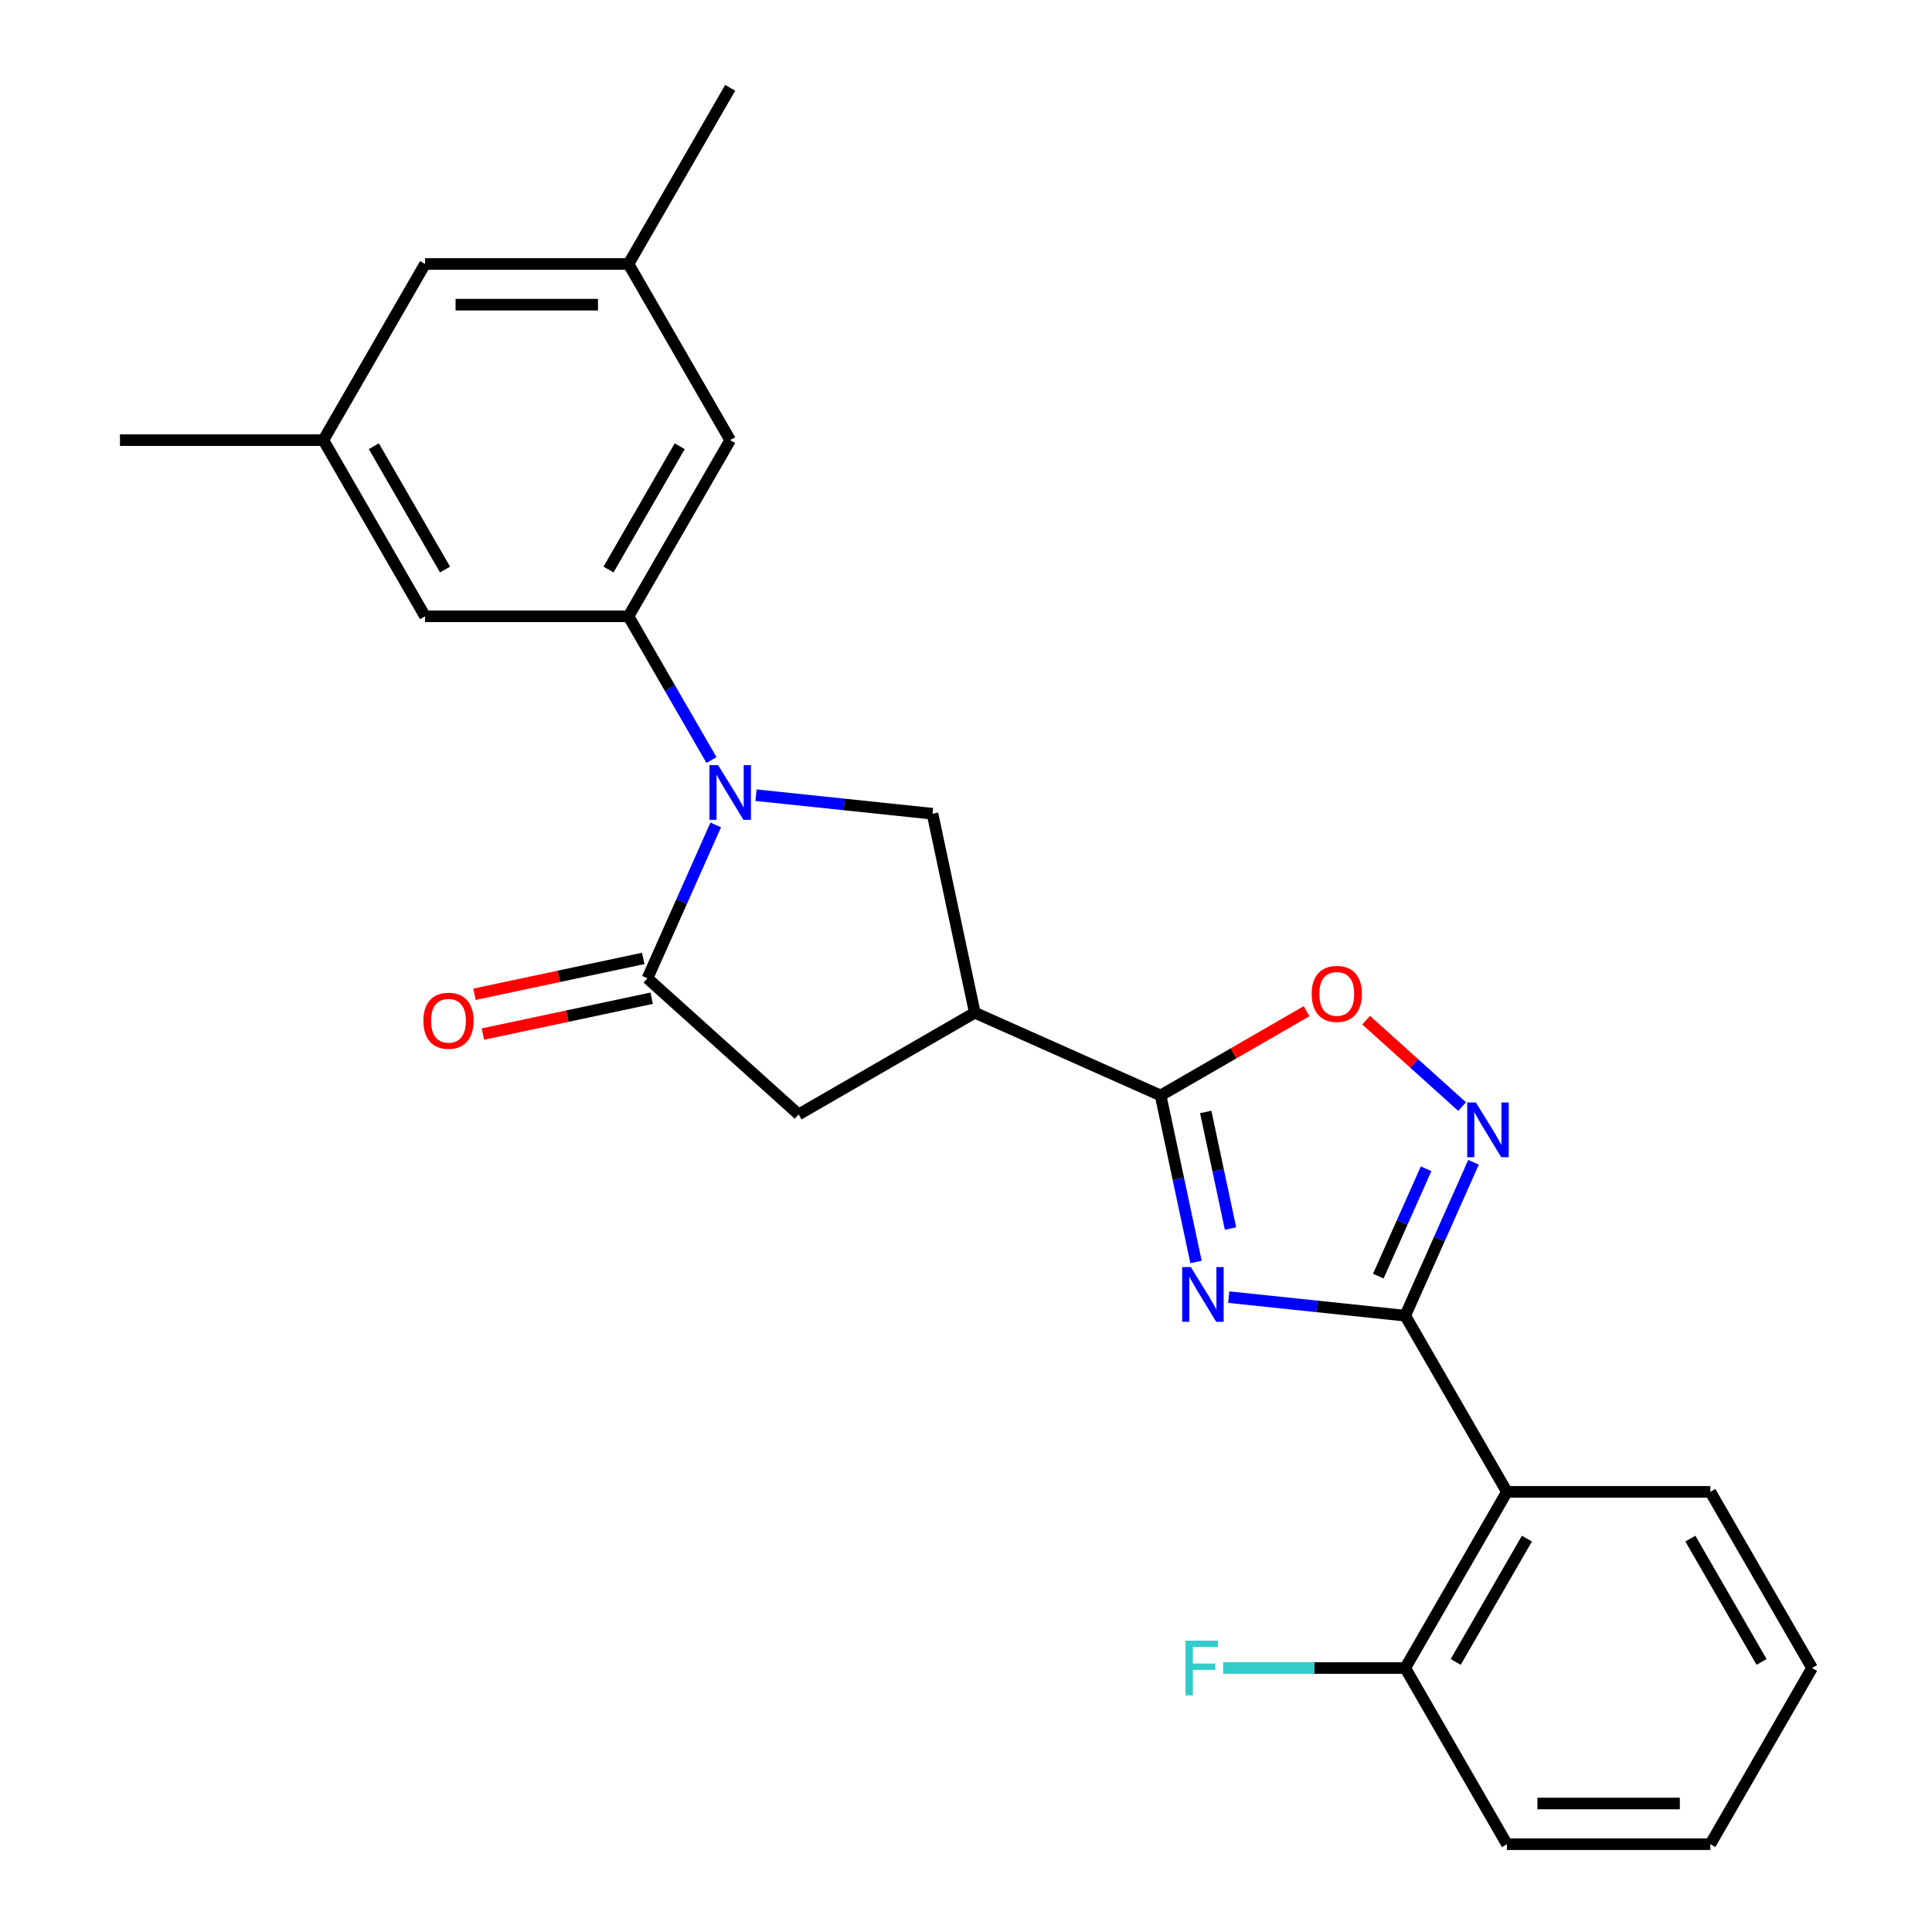 <?xml version='1.0' encoding='iso-8859-1'?>
<svg version='1.1' baseProfile='full'
              xmlns='http://www.w3.org/2000/svg'
                      xmlns:rdkit='http://www.rdkit.org/xml'
                      xmlns:xlink='http://www.w3.org/1999/xlink'
                  xml:space='preserve'
width='1000px' height='1000px' viewBox='0 0 1000 1000'>
<!-- END OF HEADER -->
<rect style='opacity:1.0;fill:#FFFFFF;stroke:none' width='1000' height='1000' x='0' y='0'> </rect>
<path class='bond-0' d='M 636,671.397 L 681.67,676.197' style='fill:none;fill-rule:evenodd;stroke:#0000FF;stroke-width:6px;stroke-linecap:butt;stroke-linejoin:miter;stroke-opacity:1' />
<path class='bond-0' d='M 681.67,676.197 L 727.34,680.997' style='fill:none;fill-rule:evenodd;stroke:#000000;stroke-width:6px;stroke-linecap:butt;stroke-linejoin:miter;stroke-opacity:1' />
<path class='bond-2' d='M 619.059,653.199 L 609.898,610.102' style='fill:none;fill-rule:evenodd;stroke:#0000FF;stroke-width:6px;stroke-linecap:butt;stroke-linejoin:miter;stroke-opacity:1' />
<path class='bond-2' d='M 609.898,610.102 L 600.737,567.004' style='fill:none;fill-rule:evenodd;stroke:#000000;stroke-width:6px;stroke-linecap:butt;stroke-linejoin:miter;stroke-opacity:1' />
<path class='bond-2' d='M 636.908,635.892 L 630.496,605.723' style='fill:none;fill-rule:evenodd;stroke:#0000FF;stroke-width:6px;stroke-linecap:butt;stroke-linejoin:miter;stroke-opacity:1' />
<path class='bond-2' d='M 630.496,605.723 L 624.083,575.555' style='fill:none;fill-rule:evenodd;stroke:#000000;stroke-width:6px;stroke-linecap:butt;stroke-linejoin:miter;stroke-opacity:1' />
<path class='bond-4' d='M 727.34,680.997 L 745.014,641.3' style='fill:none;fill-rule:evenodd;stroke:#000000;stroke-width:6px;stroke-linecap:butt;stroke-linejoin:miter;stroke-opacity:1' />
<path class='bond-4' d='M 745.014,641.3 L 762.688,601.604' style='fill:none;fill-rule:evenodd;stroke:#0000FF;stroke-width:6px;stroke-linecap:butt;stroke-linejoin:miter;stroke-opacity:1' />
<path class='bond-4' d='M 713.405,660.523 L 725.777,632.735' style='fill:none;fill-rule:evenodd;stroke:#000000;stroke-width:6px;stroke-linecap:butt;stroke-linejoin:miter;stroke-opacity:1' />
<path class='bond-4' d='M 725.777,632.735 L 738.149,604.948' style='fill:none;fill-rule:evenodd;stroke:#0000FF;stroke-width:6px;stroke-linecap:butt;stroke-linejoin:miter;stroke-opacity:1' />
<path class='bond-7' d='M 727.34,680.997 L 779.984,772.18' style='fill:none;fill-rule:evenodd;stroke:#000000;stroke-width:6px;stroke-linecap:butt;stroke-linejoin:miter;stroke-opacity:1' />
<path class='bond-1' d='M 391.321,411.591 L 436.991,416.391' style='fill:none;fill-rule:evenodd;stroke:#0000FF;stroke-width:6px;stroke-linecap:butt;stroke-linejoin:miter;stroke-opacity:1' />
<path class='bond-1' d='M 436.991,416.391 L 482.661,421.191' style='fill:none;fill-rule:evenodd;stroke:#000000;stroke-width:6px;stroke-linecap:butt;stroke-linejoin:miter;stroke-opacity:1' />
<path class='bond-6' d='M 368.254,393.393 L 346.779,356.198' style='fill:none;fill-rule:evenodd;stroke:#0000FF;stroke-width:6px;stroke-linecap:butt;stroke-linejoin:miter;stroke-opacity:1' />
<path class='bond-6' d='M 346.779,356.198 L 325.304,319.003' style='fill:none;fill-rule:evenodd;stroke:#000000;stroke-width:6px;stroke-linecap:butt;stroke-linejoin:miter;stroke-opacity:1' />
<path class='bond-26' d='M 370.472,426.978 L 352.798,466.675' style='fill:none;fill-rule:evenodd;stroke:#0000FF;stroke-width:6px;stroke-linecap:butt;stroke-linejoin:miter;stroke-opacity:1' />
<path class='bond-26' d='M 352.798,466.675 L 335.124,506.371' style='fill:none;fill-rule:evenodd;stroke:#000000;stroke-width:6px;stroke-linecap:butt;stroke-linejoin:miter;stroke-opacity:1' />
<path class='bond-5' d='M 600.737,567.004 L 504.551,524.179' style='fill:none;fill-rule:evenodd;stroke:#000000;stroke-width:6px;stroke-linecap:butt;stroke-linejoin:miter;stroke-opacity:1' />
<path class='bond-9' d='M 600.737,567.004 L 638.513,545.194' style='fill:none;fill-rule:evenodd;stroke:#000000;stroke-width:6px;stroke-linecap:butt;stroke-linejoin:miter;stroke-opacity:1' />
<path class='bond-9' d='M 638.513,545.194 L 676.288,523.385' style='fill:none;fill-rule:evenodd;stroke:#FF0000;stroke-width:6px;stroke-linecap:butt;stroke-linejoin:miter;stroke-opacity:1' />
<path class='bond-3' d='M 335.124,506.371 L 413.369,576.823' style='fill:none;fill-rule:evenodd;stroke:#000000;stroke-width:6px;stroke-linecap:butt;stroke-linejoin:miter;stroke-opacity:1' />
<path class='bond-13' d='M 332.935,496.073 L 289.257,505.357' style='fill:none;fill-rule:evenodd;stroke:#000000;stroke-width:6px;stroke-linecap:butt;stroke-linejoin:miter;stroke-opacity:1' />
<path class='bond-13' d='M 289.257,505.357 L 245.579,514.641' style='fill:none;fill-rule:evenodd;stroke:#FF0000;stroke-width:6px;stroke-linecap:butt;stroke-linejoin:miter;stroke-opacity:1' />
<path class='bond-13' d='M 337.313,516.67 L 293.635,525.954' style='fill:none;fill-rule:evenodd;stroke:#000000;stroke-width:6px;stroke-linecap:butt;stroke-linejoin:miter;stroke-opacity:1' />
<path class='bond-13' d='M 293.635,525.954 L 249.957,535.238' style='fill:none;fill-rule:evenodd;stroke:#FF0000;stroke-width:6px;stroke-linecap:butt;stroke-linejoin:miter;stroke-opacity:1' />
<path class='bond-25' d='M 756.793,572.771 L 731.948,550.4' style='fill:none;fill-rule:evenodd;stroke:#0000FF;stroke-width:6px;stroke-linecap:butt;stroke-linejoin:miter;stroke-opacity:1' />
<path class='bond-25' d='M 731.948,550.4 L 707.102,528.03' style='fill:none;fill-rule:evenodd;stroke:#FF0000;stroke-width:6px;stroke-linecap:butt;stroke-linejoin:miter;stroke-opacity:1' />
<path class='bond-8' d='M 504.551,524.179 L 482.661,421.191' style='fill:none;fill-rule:evenodd;stroke:#000000;stroke-width:6px;stroke-linecap:butt;stroke-linejoin:miter;stroke-opacity:1' />
<path class='bond-10' d='M 504.551,524.179 L 413.369,576.823' style='fill:none;fill-rule:evenodd;stroke:#000000;stroke-width:6px;stroke-linecap:butt;stroke-linejoin:miter;stroke-opacity:1' />
<path class='bond-11' d='M 325.304,319.003 L 377.949,227.82' style='fill:none;fill-rule:evenodd;stroke:#000000;stroke-width:6px;stroke-linecap:butt;stroke-linejoin:miter;stroke-opacity:1' />
<path class='bond-11' d='M 314.964,294.796 L 351.815,230.968' style='fill:none;fill-rule:evenodd;stroke:#000000;stroke-width:6px;stroke-linecap:butt;stroke-linejoin:miter;stroke-opacity:1' />
<path class='bond-12' d='M 325.304,319.003 L 220.016,319.003' style='fill:none;fill-rule:evenodd;stroke:#000000;stroke-width:6px;stroke-linecap:butt;stroke-linejoin:miter;stroke-opacity:1' />
<path class='bond-14' d='M 779.984,772.18 L 727.34,863.363' style='fill:none;fill-rule:evenodd;stroke:#000000;stroke-width:6px;stroke-linecap:butt;stroke-linejoin:miter;stroke-opacity:1' />
<path class='bond-14' d='M 790.324,796.386 L 753.473,860.214' style='fill:none;fill-rule:evenodd;stroke:#000000;stroke-width:6px;stroke-linecap:butt;stroke-linejoin:miter;stroke-opacity:1' />
<path class='bond-19' d='M 779.984,772.18 L 885.273,772.18' style='fill:none;fill-rule:evenodd;stroke:#000000;stroke-width:6px;stroke-linecap:butt;stroke-linejoin:miter;stroke-opacity:1' />
<path class='bond-15' d='M 377.949,227.82 L 325.304,136.637' style='fill:none;fill-rule:evenodd;stroke:#000000;stroke-width:6px;stroke-linecap:butt;stroke-linejoin:miter;stroke-opacity:1' />
<path class='bond-16' d='M 220.016,319.003 L 167.371,227.82' style='fill:none;fill-rule:evenodd;stroke:#000000;stroke-width:6px;stroke-linecap:butt;stroke-linejoin:miter;stroke-opacity:1' />
<path class='bond-16' d='M 230.355,294.796 L 193.504,230.968' style='fill:none;fill-rule:evenodd;stroke:#000000;stroke-width:6px;stroke-linecap:butt;stroke-linejoin:miter;stroke-opacity:1' />
<path class='bond-18' d='M 727.34,863.363 L 680.222,863.363' style='fill:none;fill-rule:evenodd;stroke:#000000;stroke-width:6px;stroke-linecap:butt;stroke-linejoin:miter;stroke-opacity:1' />
<path class='bond-18' d='M 680.222,863.363 L 633.104,863.363' style='fill:none;fill-rule:evenodd;stroke:#33CCCC;stroke-width:6px;stroke-linecap:butt;stroke-linejoin:miter;stroke-opacity:1' />
<path class='bond-20' d='M 727.34,863.363 L 779.984,954.545' style='fill:none;fill-rule:evenodd;stroke:#000000;stroke-width:6px;stroke-linecap:butt;stroke-linejoin:miter;stroke-opacity:1' />
<path class='bond-22' d='M 325.304,136.637 L 377.949,45.455' style='fill:none;fill-rule:evenodd;stroke:#000000;stroke-width:6px;stroke-linecap:butt;stroke-linejoin:miter;stroke-opacity:1' />
<path class='bond-28' d='M 325.304,136.637 L 220.016,136.637' style='fill:none;fill-rule:evenodd;stroke:#000000;stroke-width:6px;stroke-linecap:butt;stroke-linejoin:miter;stroke-opacity:1' />
<path class='bond-28' d='M 309.511,157.695 L 235.809,157.695' style='fill:none;fill-rule:evenodd;stroke:#000000;stroke-width:6px;stroke-linecap:butt;stroke-linejoin:miter;stroke-opacity:1' />
<path class='bond-17' d='M 167.371,227.82 L 220.016,136.637' style='fill:none;fill-rule:evenodd;stroke:#000000;stroke-width:6px;stroke-linecap:butt;stroke-linejoin:miter;stroke-opacity:1' />
<path class='bond-21' d='M 167.371,227.82 L 62.083,227.82' style='fill:none;fill-rule:evenodd;stroke:#000000;stroke-width:6px;stroke-linecap:butt;stroke-linejoin:miter;stroke-opacity:1' />
<path class='bond-23' d='M 885.273,772.18 L 937.918,863.363' style='fill:none;fill-rule:evenodd;stroke:#000000;stroke-width:6px;stroke-linecap:butt;stroke-linejoin:miter;stroke-opacity:1' />
<path class='bond-23' d='M 874.933,796.386 L 911.784,860.214' style='fill:none;fill-rule:evenodd;stroke:#000000;stroke-width:6px;stroke-linecap:butt;stroke-linejoin:miter;stroke-opacity:1' />
<path class='bond-27' d='M 779.984,954.545 L 885.273,954.545' style='fill:none;fill-rule:evenodd;stroke:#000000;stroke-width:6px;stroke-linecap:butt;stroke-linejoin:miter;stroke-opacity:1' />
<path class='bond-27' d='M 795.778,933.488 L 869.48,933.488' style='fill:none;fill-rule:evenodd;stroke:#000000;stroke-width:6px;stroke-linecap:butt;stroke-linejoin:miter;stroke-opacity:1' />
<path class='bond-24' d='M 937.918,863.363 L 885.273,954.545' style='fill:none;fill-rule:evenodd;stroke:#000000;stroke-width:6px;stroke-linecap:butt;stroke-linejoin:miter;stroke-opacity:1' />
<path  class='atom-0' d='M 616.368 655.832
L 625.648 670.832
Q 626.568 672.312, 628.048 674.992
Q 629.528 677.672, 629.608 677.832
L 629.608 655.832
L 633.368 655.832
L 633.368 684.152
L 629.488 684.152
L 619.528 667.752
Q 618.368 665.832, 617.128 663.632
Q 615.928 661.432, 615.568 660.752
L 615.568 684.152
L 611.888 684.152
L 611.888 655.832
L 616.368 655.832
' fill='#0000FF'/>
<path  class='atom-2' d='M 371.689 396.025
L 380.969 411.025
Q 381.889 412.505, 383.369 415.185
Q 384.849 417.865, 384.929 418.025
L 384.929 396.025
L 388.689 396.025
L 388.689 424.345
L 384.809 424.345
L 374.849 407.945
Q 373.689 406.025, 372.449 403.825
Q 371.249 401.625, 370.889 400.945
L 370.889 424.345
L 367.209 424.345
L 367.209 396.025
L 371.689 396.025
' fill='#0000FF'/>
<path  class='atom-5' d='M 763.905 570.651
L 773.185 585.651
Q 774.105 587.131, 775.585 589.811
Q 777.065 592.491, 777.145 592.651
L 777.145 570.651
L 780.905 570.651
L 780.905 598.971
L 777.025 598.971
L 767.065 582.571
Q 765.905 580.651, 764.665 578.451
Q 763.465 576.251, 763.105 575.571
L 763.105 598.971
L 759.425 598.971
L 759.425 570.651
L 763.905 570.651
' fill='#0000FF'/>
<path  class='atom-10' d='M 678.92 514.439
Q 678.92 507.639, 682.28 503.839
Q 685.64 500.039, 691.92 500.039
Q 698.2 500.039, 701.56 503.839
Q 704.92 507.639, 704.92 514.439
Q 704.92 521.319, 701.52 525.239
Q 698.12 529.119, 691.92 529.119
Q 685.68 529.119, 682.28 525.239
Q 678.92 521.359, 678.92 514.439
M 691.92 525.919
Q 696.24 525.919, 698.56 523.039
Q 700.92 520.119, 700.92 514.439
Q 700.92 508.879, 698.56 506.079
Q 696.24 503.239, 691.92 503.239
Q 687.6 503.239, 685.24 506.039
Q 682.92 508.839, 682.92 514.439
Q 682.92 520.159, 685.24 523.039
Q 687.6 525.919, 691.92 525.919
' fill='#FF0000'/>
<path  class='atom-14' d='M 219.136 528.342
Q 219.136 521.542, 222.496 517.742
Q 225.856 513.942, 232.136 513.942
Q 238.416 513.942, 241.776 517.742
Q 245.136 521.542, 245.136 528.342
Q 245.136 535.222, 241.736 539.142
Q 238.336 543.022, 232.136 543.022
Q 225.896 543.022, 222.496 539.142
Q 219.136 535.262, 219.136 528.342
M 232.136 539.822
Q 236.456 539.822, 238.776 536.942
Q 241.136 534.022, 241.136 528.342
Q 241.136 522.782, 238.776 519.982
Q 236.456 517.142, 232.136 517.142
Q 227.816 517.142, 225.456 519.942
Q 223.136 522.742, 223.136 528.342
Q 223.136 534.062, 225.456 536.942
Q 227.816 539.822, 232.136 539.822
' fill='#FF0000'/>
<path  class='atom-19' d='M 613.631 849.203
L 630.471 849.203
L 630.471 852.443
L 617.431 852.443
L 617.431 861.043
L 629.031 861.043
L 629.031 864.323
L 617.431 864.323
L 617.431 877.523
L 613.631 877.523
L 613.631 849.203
' fill='#33CCCC'/>
</svg>
